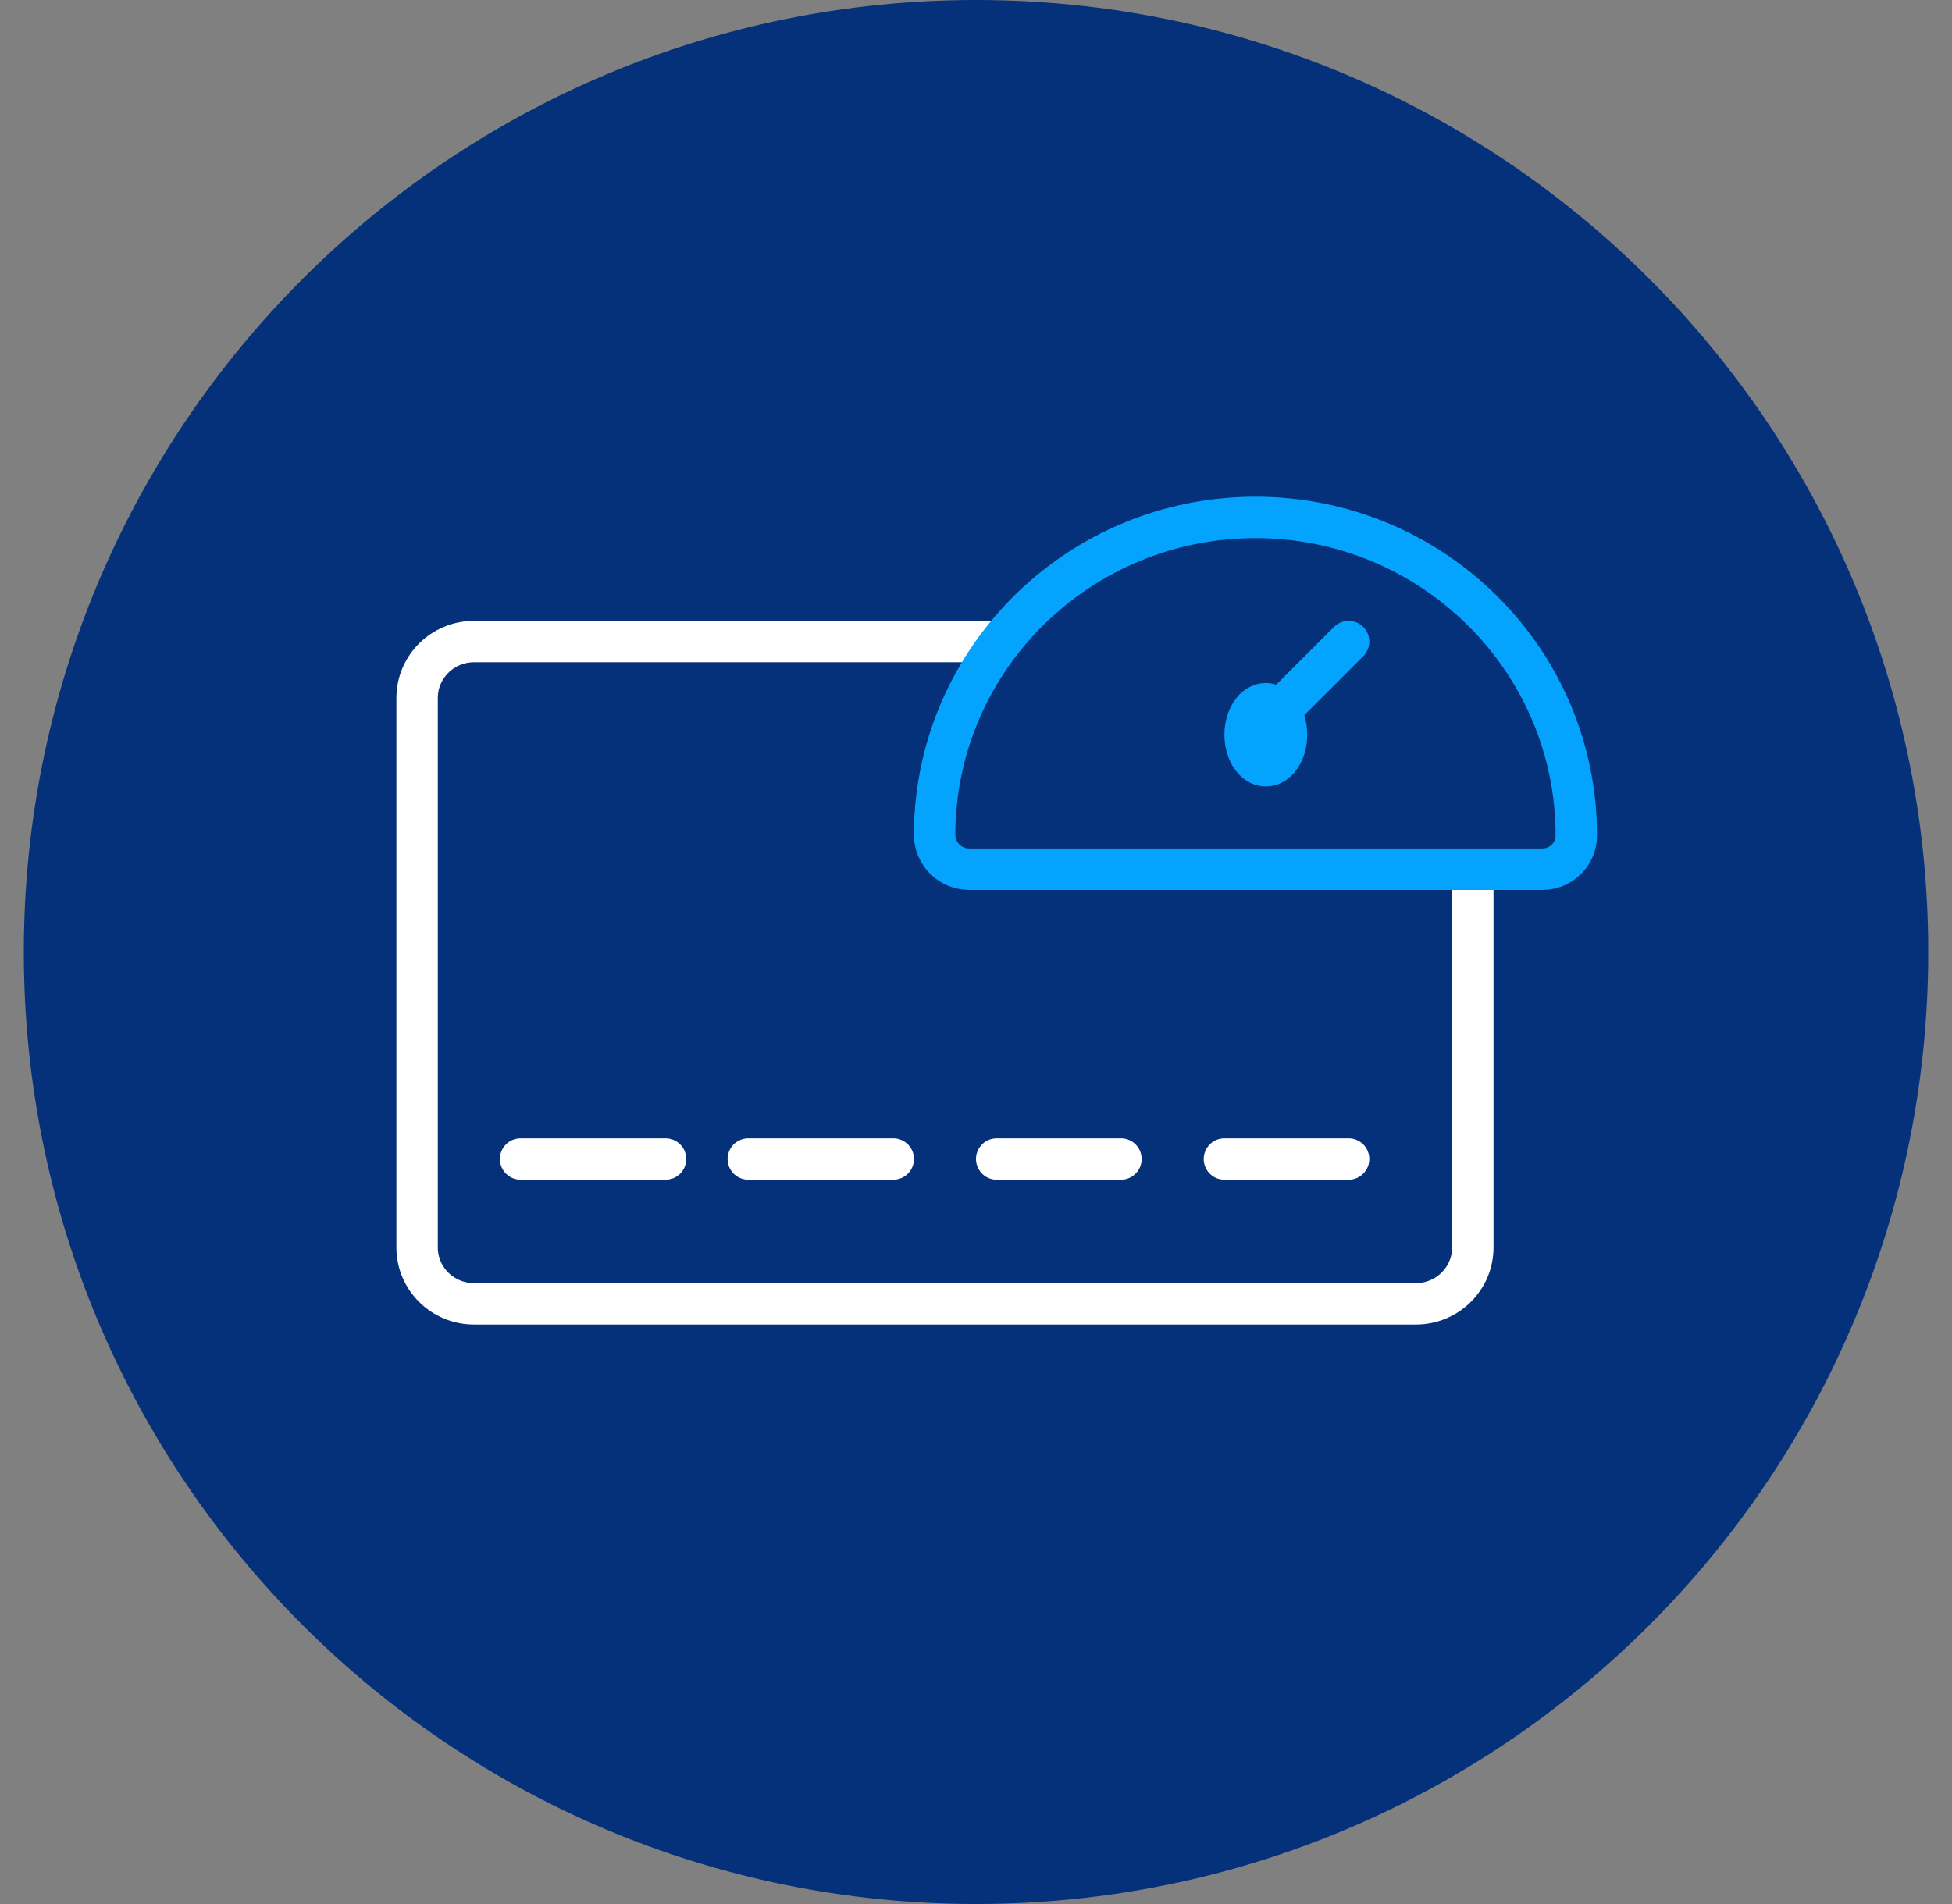 <svg width="41" height="40" viewBox="0 0 41 40" fill="none" xmlns="http://www.w3.org/2000/svg">
<rect x="0" y="0" width="41" height="40" fill="#808080" stroke="none"/>
<g clip-path="url(#clip0_3894_217)">
<path d="M20.5 39.565C31.306 39.565 40.066 30.805 40.066 20C40.066 9.194 31.306 0.435 20.5 0.435C9.695 0.435 0.935 9.194 0.935 20C0.935 30.805 9.695 39.565 20.5 39.565Z" fill="#05317B" stroke="#05317B" stroke-width="0.87" stroke-miterlimit="10"/>
<path d="M29.74 13.478H9.956C9.296 13.478 8.761 14.009 8.761 14.664V26.206C8.761 26.861 9.296 27.391 9.956 27.391H29.74C30.4 27.391 30.935 26.861 30.935 26.206V14.664C30.935 14.009 30.4 13.478 29.74 13.478Z" stroke="white" stroke-width="0.87" stroke-linecap="round" stroke-linejoin="round"/>
<path d="M10.935 24.348H13.979" stroke="white" stroke-width="0.87" stroke-linecap="round" stroke-linejoin="round"/>
<path d="M15.718 24.348H18.762" stroke="white" stroke-width="0.87" stroke-linecap="round" stroke-linejoin="round"/>
<path d="M20.935 24.348H23.544" stroke="white" stroke-width="0.87" stroke-linecap="round" stroke-linejoin="round"/>
<path d="M25.718 24.348H28.326" stroke="white" stroke-width="0.87" stroke-linecap="round" stroke-linejoin="round"/>
<path d="M20.36 18.261H32.396C32.79 18.261 33.109 17.945 33.109 17.553C33.109 13.862 30.092 10.87 26.37 10.87C22.687 10.87 19.686 13.802 19.631 17.454C19.631 17.479 19.631 17.503 19.631 17.525C19.625 17.93 19.953 18.261 20.361 18.261H20.36Z" fill="#05317B" stroke="#04A3FD" stroke-width="0.87" stroke-linecap="round" stroke-linejoin="round"/>
<path d="M26.588 16.087C26.828 16.087 27.022 15.795 27.022 15.435C27.022 15.075 26.828 14.783 26.588 14.783C26.348 14.783 26.153 15.075 26.153 15.435C26.153 15.795 26.348 16.087 26.588 16.087Z" fill="#04A3FD" stroke="#04A3FD" stroke-width="0.87" stroke-linecap="round" stroke-linejoin="round"/>
<path d="M26.587 15.217L28.326 13.478" stroke="#04A3FD" stroke-width="0.87" stroke-linecap="round" stroke-linejoin="round"/>
</g>
<defs>
<clipPath id="clip0_3894_217">
<rect width="40" height="40" fill="white" transform="translate(0.5)"/>
</clipPath>
</defs>
</svg>
